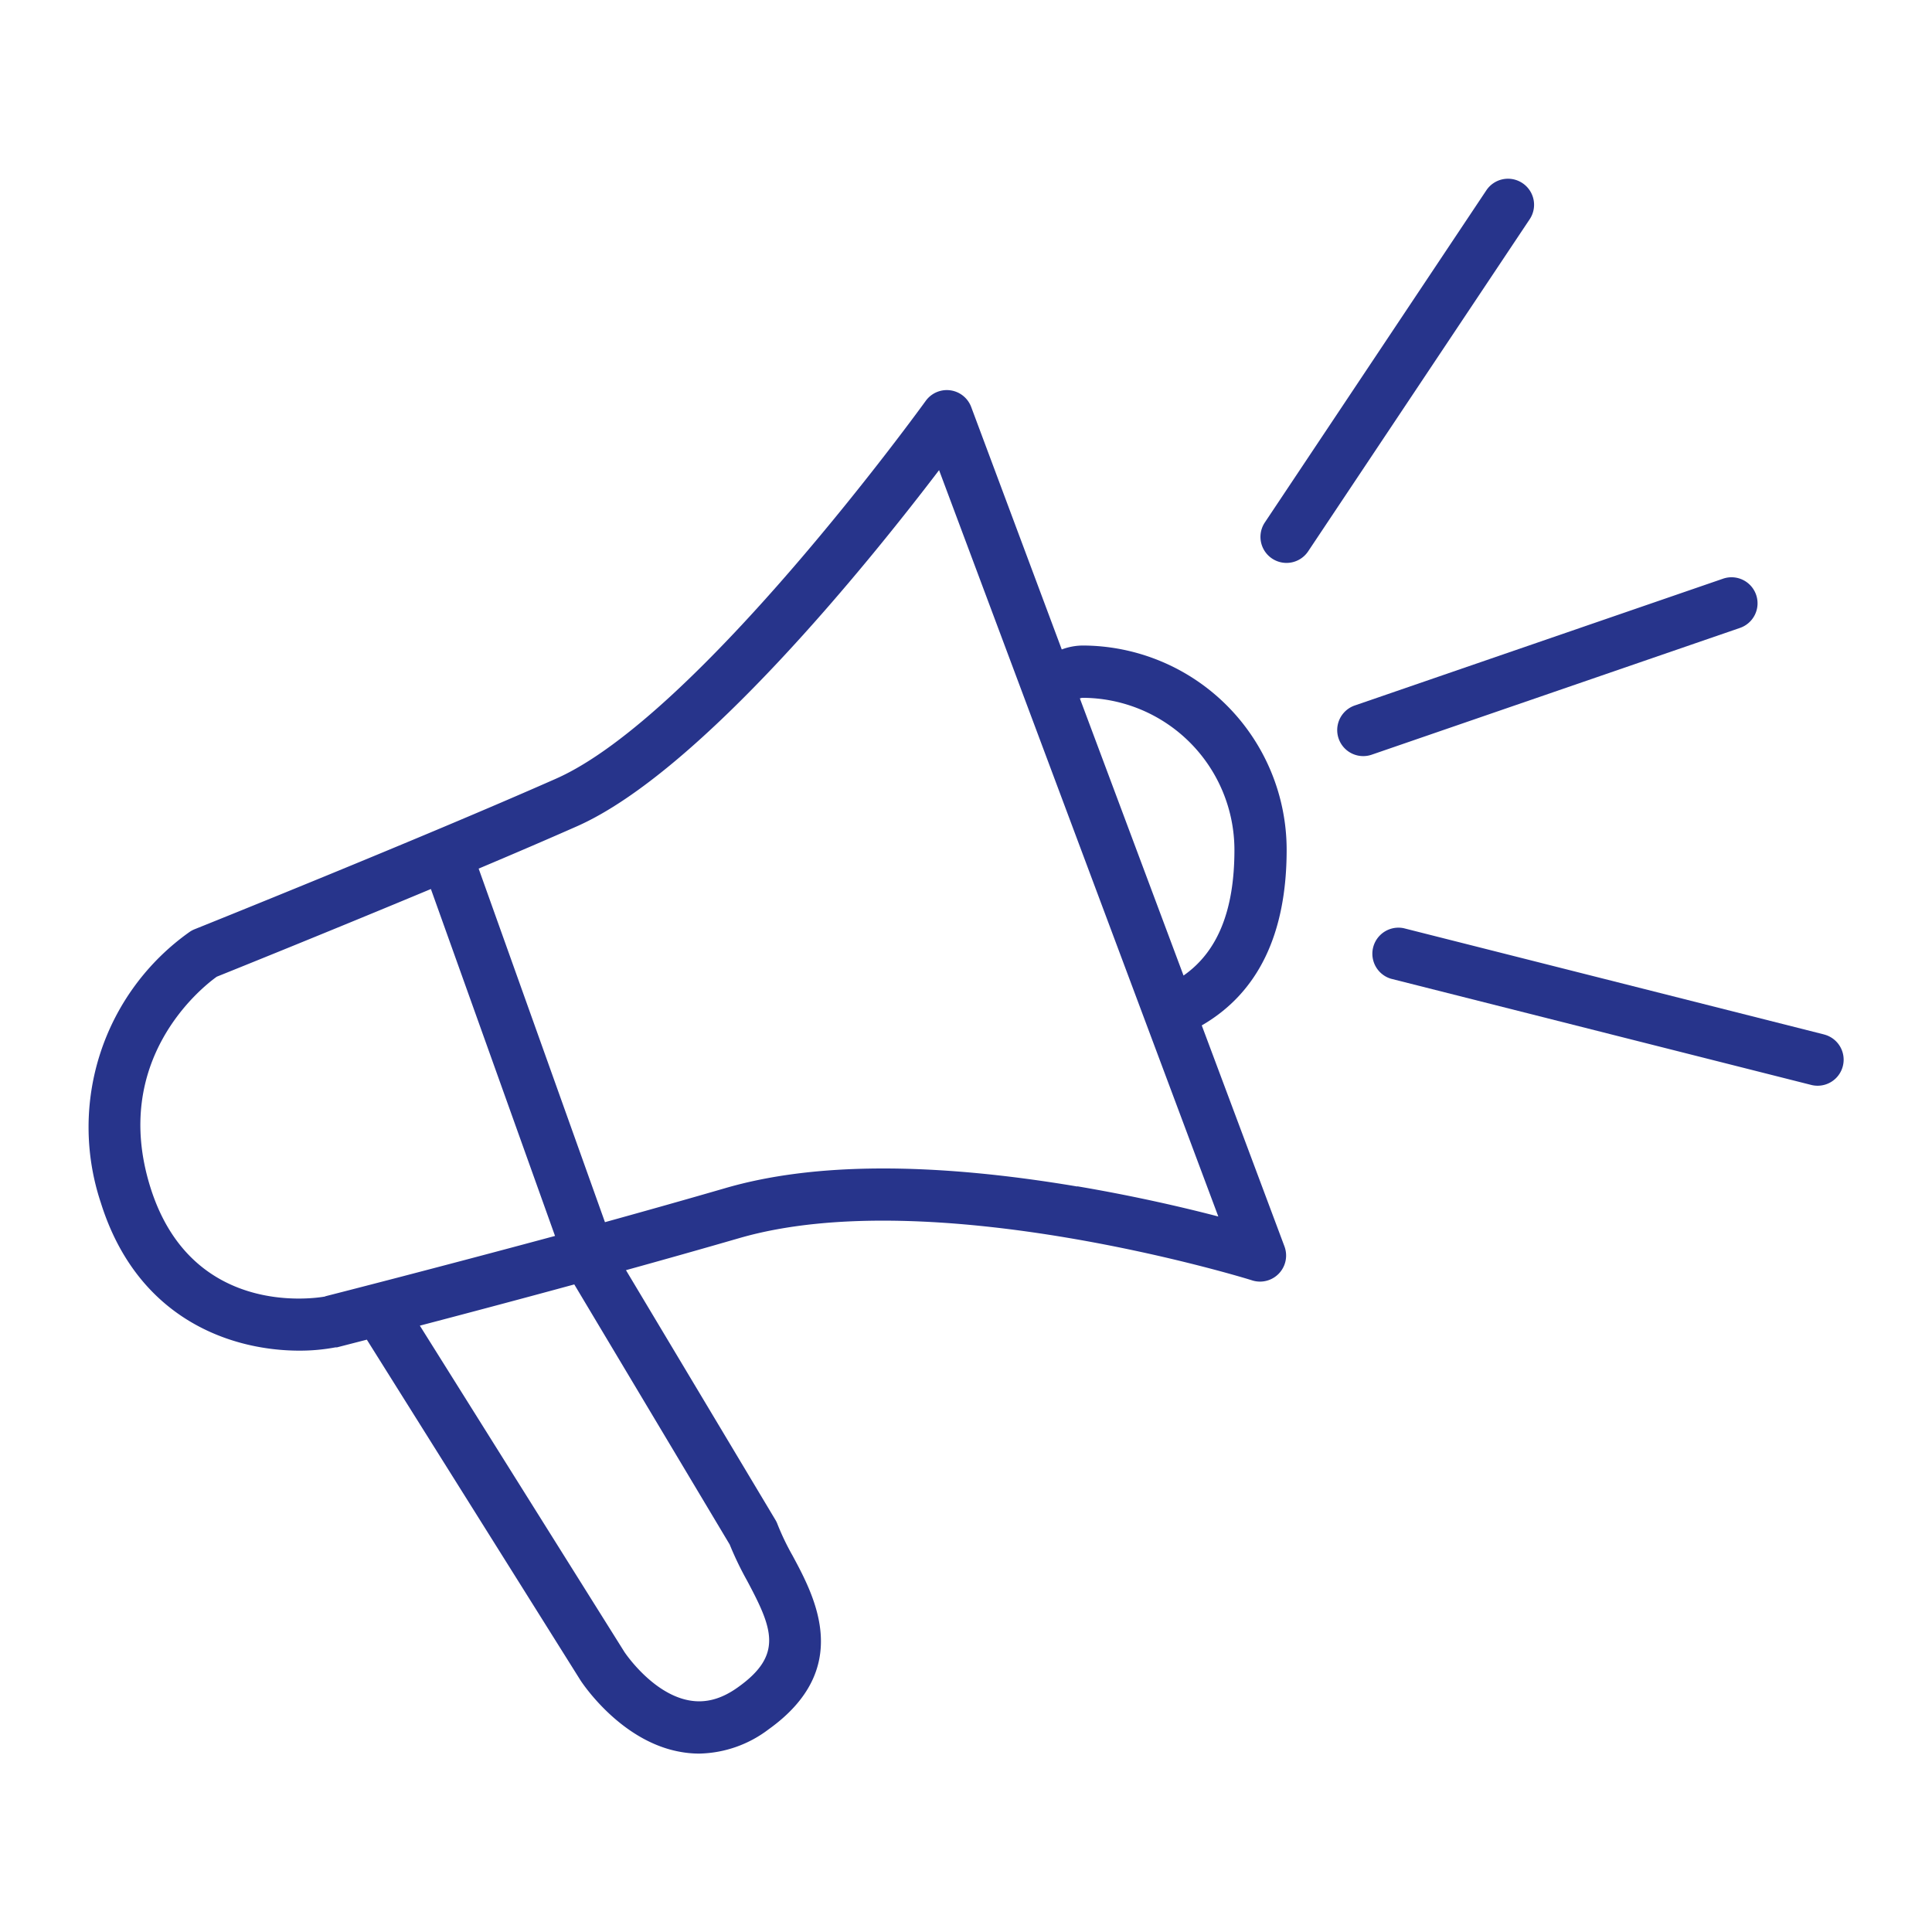 <svg id="a5ab78c4-a172-4eb1-95a7-f3e369819bf9" data-name="Livello 1" xmlns="http://www.w3.org/2000/svg" viewBox="0 0 320 320"><defs><style>.e39d6ef9-6030-4042-9381-4a92d71e29c2{fill:#27348b;}</style></defs><path class="e39d6ef9-6030-4042-9381-4a92d71e29c2" d="M213.11,140.74a33.86,33.86,0,0,0-33.82-33.82,10.12,10.12,0,0,0-3.43.65l-15-40.16a4.31,4.31,0,0,0-7.54-1c-.38.52-37.71,52.17-61.24,62.57-22.46,9.93-59.49,24.79-59.87,24.94a4.37,4.37,0,0,0-.77.41,39.61,39.61,0,0,0-14.74,44.88c6.11,19.5,21.86,24.5,32.89,24.5a31.93,31.93,0,0,0,6-.55l.24,0,4.93-1.27,35.39,56.43c.26.4,6.53,9.94,16.3,11.8a17.65,17.65,0,0,0,3.37.33,19.56,19.56,0,0,0,11.46-4c14-10,7.78-21.77,4-28.78a41.73,41.73,0,0,1-2.49-5.18,4.2,4.2,0,0,0-.37-.77l-24.74-41.34c6.21-1.72,12.56-3.51,18.74-5.3,32.15-9.33,84.49,6.81,85,7a4.32,4.32,0,0,0,5.33-5.63l-13.7-36.61C208.4,164.43,213.11,154.68,213.11,140.74Zm-159.25,74c-1.86.34-22.21,3.43-28.95-18.08-6.6-21.06,8.43-33.06,11-34.89,2.89-1.16,18.85-7.59,35.46-14.52l20.56,57.46C72,210.08,55.52,214.29,53.86,214.71Zm67,41.08a53.62,53.62,0,0,0,2.85,5.93c4.23,7.93,6.08,12.32-1.45,17.69-2.77,2-5.43,2.7-8.16,2.19-6.13-1.14-10.67-8-10.67-8L69.54,219.57c6.9-1.81,15.86-4.18,25.58-6.83Zm57.56-59.3c-24.07-4.05-43.7-4-58.35.29-6.55,1.9-13.3,3.8-19.87,5.62L79.28,143.87c5.76-2.43,11.35-4.83,16.26-7,20.59-9.1,48.83-44.33,60-59l46.25,123.62C196.09,200,187.88,198.09,178.44,196.49Zm.44-80.84a2.12,2.12,0,0,1,.41-.1,25.22,25.22,0,0,1,25.19,25.19c0,10-2.77,16.87-8.43,20.81Z"/><path class="e39d6ef9-6030-4042-9381-4a92d71e29c2" d="M252.18,30.34a4.31,4.31,0,0,0-6,1.19l-36.68,55a4.31,4.31,0,1,0,7.17,4.79l36.69-55A4.31,4.31,0,0,0,252.18,30.34Z"/><path class="e39d6ef9-6030-4042-9381-4a92d71e29c2" d="M288.2,104a4.31,4.31,0,1,0-2.81-8.15l-61,21A4.31,4.31,0,1,0,227.2,125Z"/><path class="e39d6ef9-6030-4042-9381-4a92d71e29c2" d="M302.13,171.34l-69.63-17.6a4.32,4.32,0,0,0-2.11,8.37L300,179.7a4.31,4.31,0,1,0,2.11-8.36Z"/></svg>
